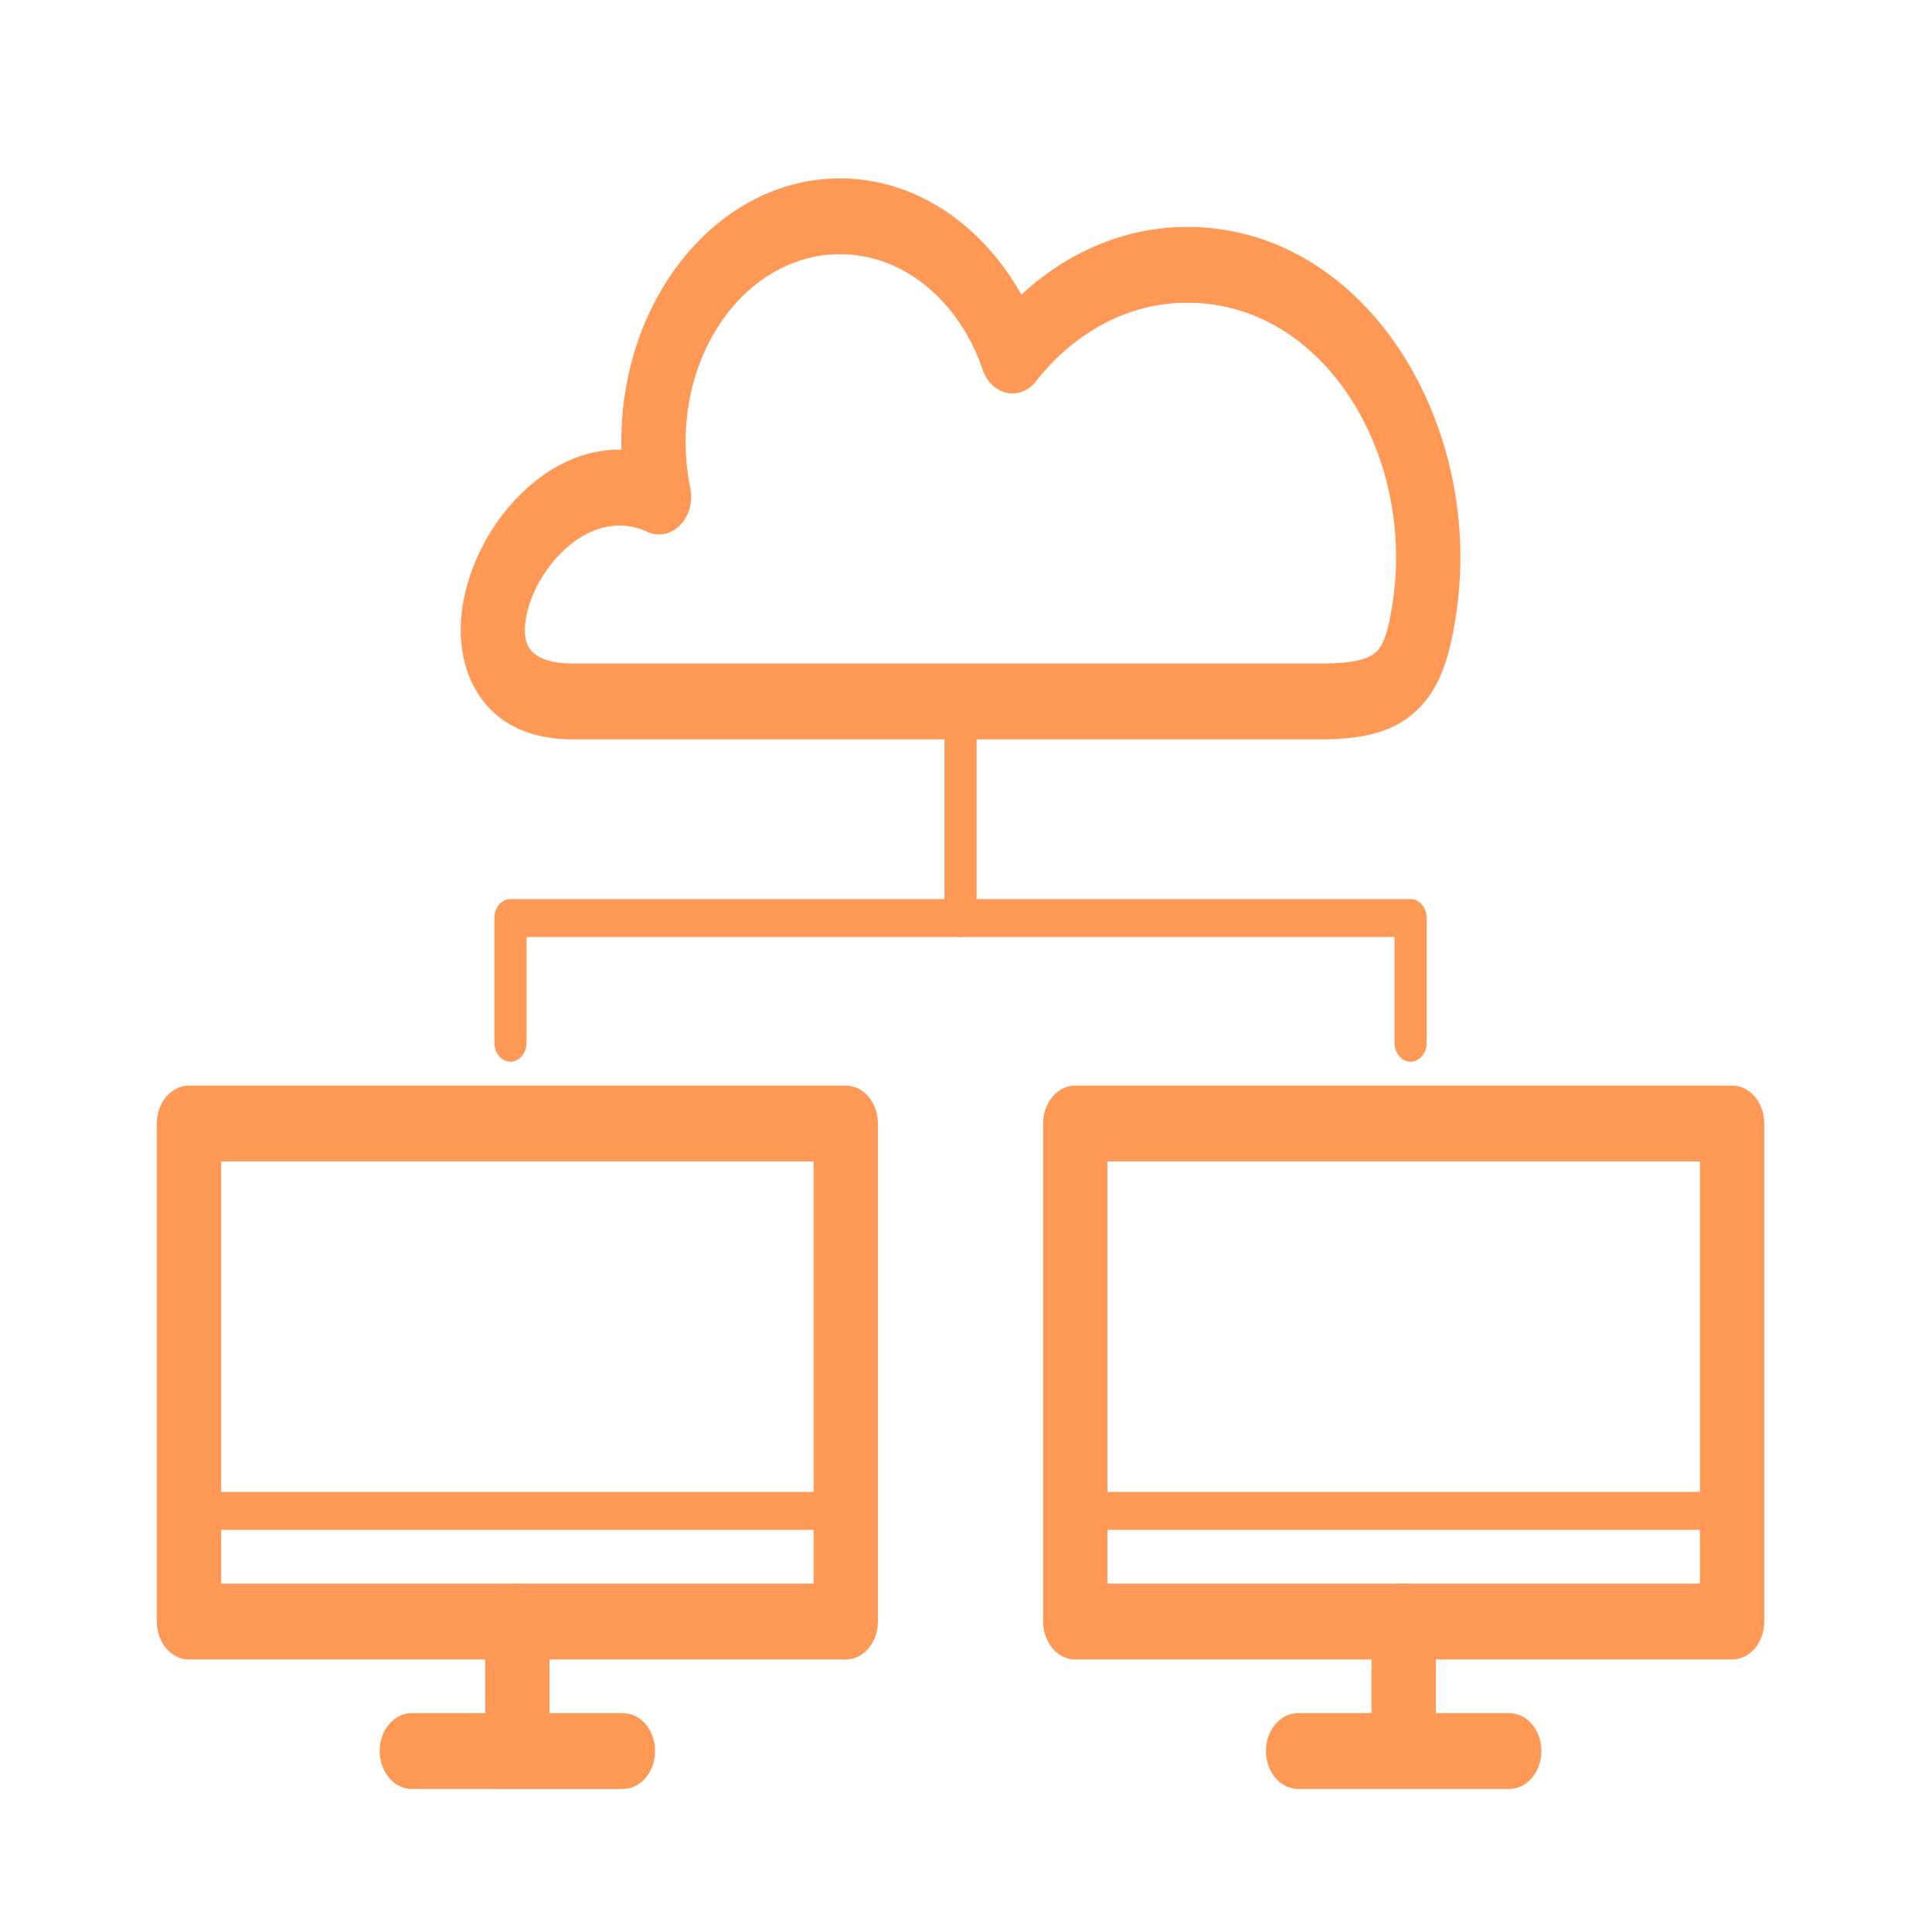 <?xml version="1.0" encoding="UTF-8" standalone="no"?>
<!-- Creator: CorelDRAW -->

<svg
   xmlns:dc="http://purl.org/dc/elements/1.1/"
   xmlns:cc="http://creativecommons.org/ns#"
   xmlns:rdf="http://www.w3.org/1999/02/22-rdf-syntax-ns#"
   xmlns:svg="http://www.w3.org/2000/svg"
   xmlns="http://www.w3.org/2000/svg"
   xmlns:sodipodi="http://sodipodi.sourceforge.net/DTD/sodipodi-0.dtd"
   xmlns:inkscape="http://www.inkscape.org/namespaces/inkscape"
   xml:space="preserve"
   width="300"
   height="300"
   style="clip-rule:evenodd;fill-rule:evenodd;image-rendering:optimizeQuality;shape-rendering:geometricPrecision;text-rendering:geometricPrecision"
   viewBox="0 0 300 300"
   version="1.1"
   id="svg32"
   sodipodi:docname="nube-conexionNar.svg"
   inkscape:version="0.92.5 (2060ec1f9f, 2020-04-08)"><sodipodi:namedview
   pagecolor="#ffffff"
   bordercolor="#666666"
   borderopacity="1"
   objecttolerance="10"
   gridtolerance="10"
   guidetolerance="10"
   inkscape:pageopacity="0"
   inkscape:pageshadow="2"
   inkscape:window-width="1366"
   inkscape:window-height="700"
   id="namedview34"
   showgrid="false"
   inkscape:zoom="0.92"
   inkscape:cx="221.69263"
   inkscape:cy="147.52736"
   inkscape:window-x="0"
   inkscape:window-y="44"
   inkscape:window-maximized="1"
   inkscape:current-layer="svg32" />
 <defs
   id="defs4">
  <style
   type="text/css"
   id="style2">
   <![CDATA[
    .fil1 {fill:none}
    .fil0 {fill:#212121;fill-rule:nonzero}
   ]]>
  </style>
 </defs>
 <g
   id="Layer_x0020_1"
   transform="matrix(0.156,0,0,0.184,-10.595,-35.673)"
   style="fill:#ff9955">
  <path
   class="fil0"
   d="m 614.898,1562.32 c 0,-17.673 -14.328,-32.001 -32.001,-32.001 -17.673,0 -32.001,14.328 -32.001,32.001 v 99.054 c 0,17.673 14.328,32.001 32.001,32.001 17.673,0 32.001,-14.328 32.001,-32.001 z"
   id="path7"
   inkscape:connector-curvature="0"
   style="fill:#ff9955;fill-rule:nonzero" />
  <path
   class="fil0"
   d="m 477.822,1639.59 c -17.673,0 -32.001,14.328 -32.001,32.001 0,17.673 14.328,32.001 32.001,32.001 H 687.97 c 17.673,0 32.001,-14.328 32.001,-32.001 0,-17.673 -14.328,-32.001 -32.001,-32.001 z"
   id="path9"
   inkscape:connector-curvature="0"
   style="fill:#ff9955;fill-rule:nonzero" />
  <path
   class="fil0"
   d="m 267.675,1452.92 c -8.836,0 -16,7.165 -16,16 0,8.836 7.165,16 16,16 h 630.443 c 8.836,0 16,-7.165 16,-16 0,-8.836 -7.165,-16 -16,-16 z"
   id="path11"
   inkscape:connector-curvature="0"
   style="fill:#ff9955;fill-rule:nonzero" />
  <path
   class="fil0"
   d="m 255.999,1110.03 h 653.794 c 17.673,0 32.001,14.328 32.001,32.001 v 420.296 c 0,17.673 -14.328,32.001 -32.001,32.001 H 255.999 c -17.673,0 -32.001,-14.328 -32.001,-32.001 v -420.296 c 0,-17.673 14.328,-32.001 32.001,-32.001 z m 621.793,64.002 H 288 v 356.294 h 589.792 z"
   id="path13"
   inkscape:connector-curvature="0"
   style="fill:#ff9955;fill-rule:nonzero" />
  <path
   class="fil0"
   d="m 1138.21,1110.03 h 653.794 c 17.673,0 32.001,14.328 32.001,32.001 v 420.296 c 0,17.673 -14.328,32.001 -32.001,32.001 H 1138.21 c -17.673,0 -32.001,-14.328 -32.001,-32.001 v -420.296 c 0,-17.673 14.328,-32.001 32.001,-32.001 z m 621.793,64.002 h -589.792 v 356.294 h 589.792 z"
   id="path15"
   inkscape:connector-curvature="0"
   style="fill:#ff9955;fill-rule:nonzero" />
  <path
   class="fil0"
   d="m 1497.11,1562.32 c 0,-17.673 -14.328,-32.001 -32.001,-32.001 -17.673,0 -32.001,14.328 -32.001,32.001 v 99.054 c 0,17.673 14.328,32.001 32.001,32.001 17.673,0 32.001,-14.328 32.001,-32.001 z"
   id="path17"
   inkscape:connector-curvature="0"
   style="fill:#ff9955;fill-rule:nonzero" />
  <path
   class="fil0"
   d="m 1360.03,1639.59 c -17.673,0 -32.001,14.328 -32.001,32.001 0,17.673 14.328,32.001 32.001,32.001 h 210.149 c 17.673,0 32.001,-14.328 32.001,-32.001 0,-17.673 -14.328,-32.001 -32.001,-32.001 z"
   id="path19"
   inkscape:connector-curvature="0"
   style="fill:#ff9955;fill-rule:nonzero" />
  <path
   class="fil0"
   d="m 1149.88,1452.92 c -8.836,0 -16,7.165 -16,16 0,8.836 7.165,16 16,16 h 630.445 c 8.836,0 16,-7.165 16,-16 0,-8.836 -7.165,-16 -16,-16 z"
   id="path21"
   inkscape:connector-curvature="0"
   style="fill:#ff9955;fill-rule:nonzero" />
  <path
   class="fil0"
   d="m 1456,1073.84 c 0,8.836 7.165,16 16,16 8.836,0 16,-7.165 16,-16 V 968.632 c 0,-8.836 -7.165,-16 -16,-16 h -896.001 c -8.836,0 -16,7.165 -16,16 v 105.208 c 0,8.836 7.165,16 16,16 8.836,0 16,-7.165 16,-16 v -89.207 h 864.001 v 89.207 z"
   id="path23"
   inkscape:connector-curvature="0"
   style="fill:#ff9955;fill-rule:nonzero" />
  <path
   class="fil0"
   d="m 1040,785.845 c 0,-8.836 -7.165,-16 -16,-16 -8.836,0 -16,7.165 -16,16 v 182.792 c 0,8.836 7.165,16 16,16 8.836,0 16,-7.165 16,-16 z"
   id="path25"
   inkscape:connector-curvature="0"
   style="fill:#ff9955;fill-rule:nonzero" />
  <path
   class="fil0"
   d="m 1249.65,385.35 c 16.185,0 31.982,1.413 47.309,4.1 67.256,11.794 123.515,48.27 162.962,98.091 39.169,49.469 61.638,112.076 61.638,176.581 0,15.857 -1.37,31.923 -4.194,48.027 -6.457,36.821 -16.259,62.394 -38.642,80.772 -21.535,17.681 -50.92,24.925 -96.18,24.925 h -744.382 c -55.226,0 -87.845,-21.496 -102.863,-52.481 -10.732,-22.141 -11.216,-47.988 -3.729,-73.496 6.687,-22.788 19.926,-45.661 37.756,-64.954 29.132,-31.521 70.847,-54.4 117.149,-53.565 -0.069,-2.243 -0.103,-4.486 -0.103,-6.726 0,-61.128 24.273,-116.556 63.515,-156.754 39.484,-40.446 94.001,-65.464 154.182,-65.464 44.737,0 86.366,13.84 121.036,37.576 23.428,16.038 43.639,36.624 59.437,60.522 17.643,-13.813 36.987,-25.462 57.656,-34.558 33.04,-14.541 69.372,-22.595 107.453,-22.595 z m 36.308,67.1 c -11.583,-2.03 -23.701,-3.098 -36.308,-3.098 -29.089,0 -56.708,6.093 -81.703,17.093 -25.515,11.229 -48.4,27.539 -67.442,47.682 -3.295,4.05 -7.629,7.35 -12.811,9.445 -16.384,6.624 -35.039,-1.29 -41.662,-17.674 l 29.668,-11.994 -29.626,11.875 c -11.752,-29.07 -31.735,-53.772 -56.969,-71.048 -24.288,-16.628 -53.531,-26.324 -85.036,-26.324 -42.374,0 -80.71,17.565 -108.431,45.962 -27.965,28.646 -45.265,68.329 -45.265,112.254 0,6.793 0.389,13.337 1.142,19.616 0.72,6.007 1.682,11.634 2.867,16.872 2.189,6.765 2.147,14.298 -0.634,21.441 -6.413,16.468 -24.964,24.62 -41.432,18.207 l 0.038,-0.098 c -36.624,-14.22 -72.619,2.177 -96.027,27.504 -11.307,12.234 -19.548,26.212 -23.508,39.704 -3.161,10.771 -3.465,20.637 -0.02,27.745 4.644,9.582 18.619,16.231 45.363,16.231 h 744.382 c 29.767,0 46.891,-2.957 55.68,-10.173 7.941,-6.52 12.289,-20.549 16.142,-42.523 2.15,-12.259 3.193,-24.648 3.193,-37.026 0,-50.25 -17.366,-98.848 -47.637,-137.08 -29.992,-37.88 -72.787,-65.616 -123.962,-74.591 z"
   id="path27"
   inkscape:connector-curvature="0"
   style="fill:#ff9955;fill-rule:nonzero" />
 </g>
 
</svg>